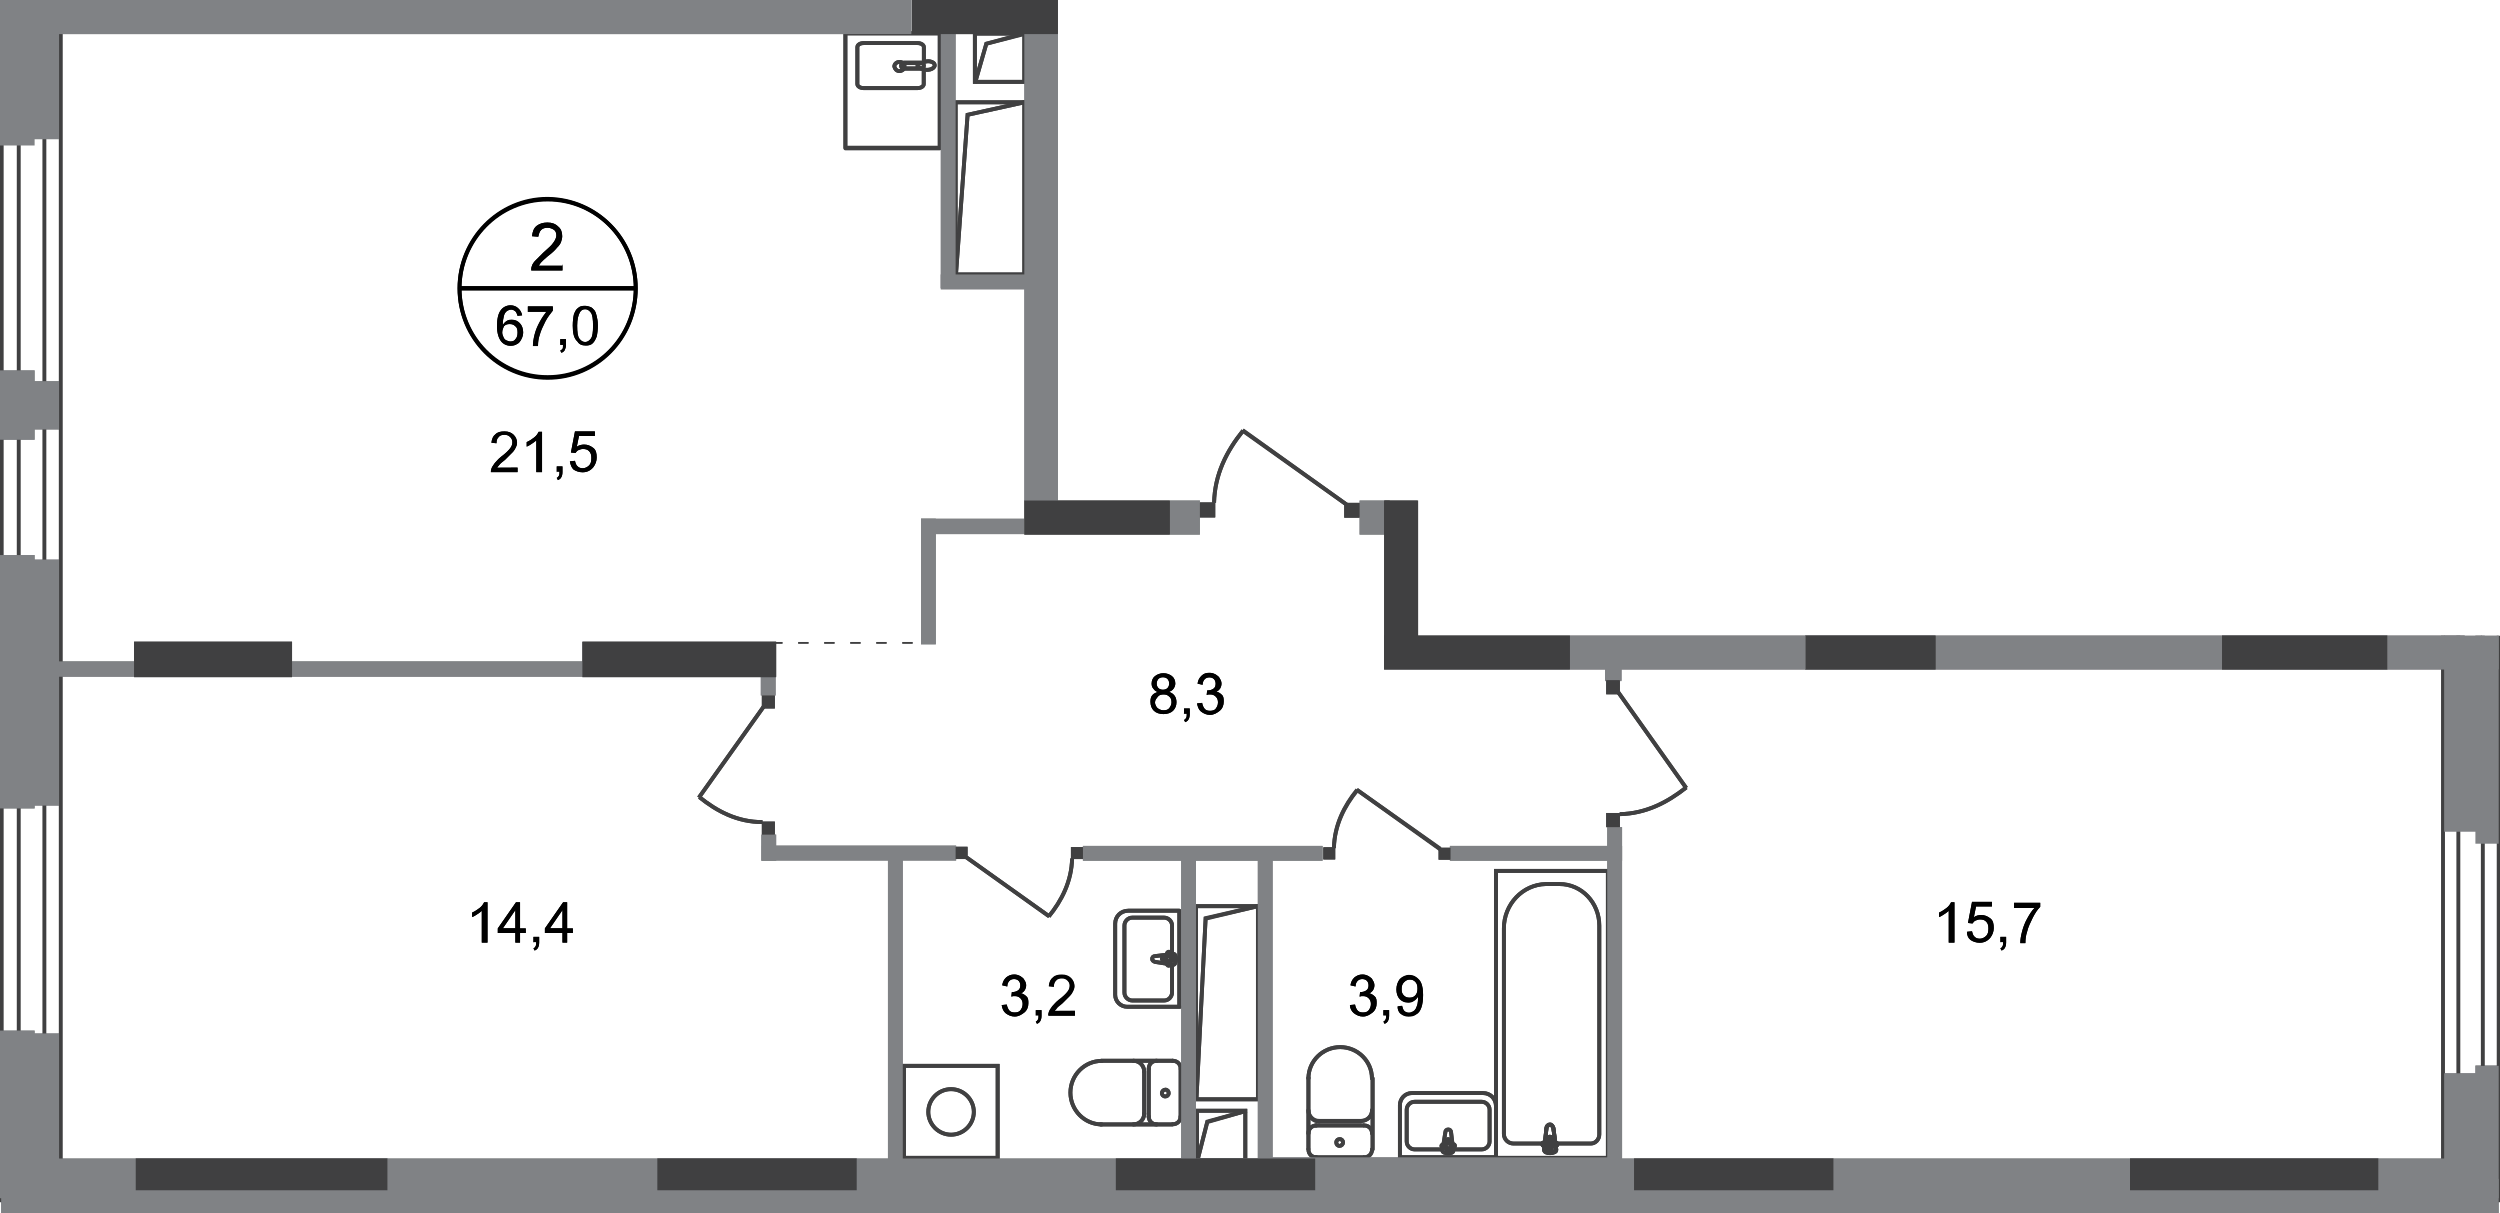<?xml version="1.0" encoding="utf-8"?>
<!-- Generator: Adobe Illustrator 27.8.1, SVG Export Plug-In . SVG Version: 6.00 Build 0)  -->
<svg version="1.1" id="Слой_1" xmlns="http://www.w3.org/2000/svg" xmlns:xlink="http://www.w3.org/1999/xlink" x="0px" y="0px"
	 viewBox="0 0 1921 932.1" style="enable-background:new 0 0 1921 932.1;" xml:space="preserve">
<style type="text/css">
	.st0{fill:none;stroke:#404041;stroke-width:3;stroke-miterlimit:22.926;}
	.st1{fill:none;stroke:#404041;stroke-width:3;stroke-linecap:square;stroke-miterlimit:10;}
	.st2{fill:none;stroke:#404041;stroke-width:3;stroke-linecap:round;stroke-linejoin:round;stroke-miterlimit:10;}
	.st3{fill:none;stroke:#404041;stroke-width:3;stroke-miterlimit:22.926;}
	.st4{fill:none;stroke:#404041;stroke-miterlimit:22.926;stroke-dasharray:8,12;}
	.st5{fill-rule:evenodd;clip-rule:evenodd;fill:#808285;}
	.st6{fill:#404041;}
	.st7{fill-rule:evenodd;clip-rule:evenodd;fill:#404041;}
	.st8{fill:none;stroke:#000000;stroke-width:3;stroke-miterlimit:10;}
</style>
<path class="st0" d="M805.9,704.2c10-12.2,17.5-27.1,17.9-44.5"/>
<line class="st0" x1="742.6" y1="658.8" x2="806.3" y2="704.2"/>
<path class="st0" d="M1042.9,606.8c-10,12.2-17.5,27.1-17.9,44.5"/>
<line class="st0" x1="1106.7" y1="652.2" x2="1042.5" y2="606.8"/>
<rect x="919.8" y="853.5" class="st1" width="37.1" height="38"/>
<polyline class="st1" points="956.5,853.9 927.7,861.8 920.3,891 "/>
<path class="st0" d="M955.2,330.9c-12.7,15.7-21.8,33.6-22.3,55.4"/>
<line class="st0" x1="1034.7" y1="387.7" x2="954.8" y2="330.5"/>
<path class="st0" d="M1295.7,605.1c-14.4,11.4-31,20.1-51.1,20.5"/>
<line class="st0" x1="1243.3" y1="531.7" x2="1295.7" y2="605.5"/>
<path class="st0" d="M537.4,612.5c13.5,10.9,29.2,19.2,48.5,19.2"/>
<line class="st0" x1="586.7" y1="543.1" x2="537" y2="612.9"/>
<rect x="749.1" y="25.8" class="st1" width="38" height="37.1"/>
<polyline class="st1" points="749.6,62.4 757.9,33.6 786.7,25.8 "/>
<path class="st0" d="M691.1,54.6c2.2,0,3.9-1.7,3.9-3.5c0-2.2-1.7-3.5-3.9-3.5s-3.9,1.7-3.9,3.5C687.6,52.8,688.9,54.6,691.1,54.6z"
	/>
<rect x="649.6" y="25.3" class="st2" width="72.5" height="88.2"/>
<path class="st3" d="M694.6,48h13.1c1.3,0,2.2,0.9,2.2,2.2s-0.9,2.2-2.2,2.2h-13.1c-1.3,0-2.2-0.9-2.2-2.2
	C692.4,49.3,693.7,48,694.6,48z"/>
<path class="st2" d="M709.9,47.1V36.2c0-1.7-2.2-3.1-4.8-3.1h-41.5c-2.6,0-4.8,1.3-4.8,3.1v28.4c0,1.7,2.2,3.1,4.8,3.1H705
	c2.6,0,4.8-1.3,4.8-3.1V53.3"/>
<path class="st3" d="M710.3,47.6c-1.7,0.9-3.1,0.9-3.9,1.3c-0.4,0-0.9,0.4-1.3,0.4c0,0,0,0,0,0.4v0.4v0.4v0.4v0.4c0,0,0,0,0,0.4
	c0.4,0,0.9,0.4,1.3,0.4c0.9,0.4,2.2,0.9,3.9,1.3c1.3,0.4,2.6,0.4,4.4,0c1.7-0.4,3.5-1.7,3.5-3.1c0-1.7-1.3-2.6-3.5-3.1
	C713.3,46.7,711.6,47.1,710.3,47.6z"/>
<path class="st2" d="M901.1,815.1c3.5,0,6.1,2.6,6.1,6.1"/>
<line class="st2" x1="901.1" y1="815.1" x2="846.1" y2="815.1"/>
<path class="st2" d="M846.5,864c-13.1,0-24-10.9-24-24.4s10.9-24.4,24-24.4"/>
<line class="st2" x1="845.6" y1="864" x2="900.6" y2="864"/>
<path class="st2" d="M907.2,857.8c0,3.5-2.6,6.1-6.1,6.1"/>
<line class="st2" x1="907.2" y1="858.3" x2="907.2" y2="821.6"/>
<path class="st2" d="M898,839.9c0,1.7-1.3,2.6-2.6,2.6c-1.7,0-2.6-1.3-2.6-2.6s1.3-2.6,2.6-2.6C897.1,837.3,898,838.6,898,839.9z"/>
<path class="st2" d="M888.8,864c-3.5,0-6.1-2.6-6.1-6.1"/>
<line class="st2" x1="882.7" y1="858.3" x2="882.7" y2="821.6"/>
<path class="st2" d="M882.7,821.2c0-3.5,2.6-6.1,6.1-6.1"/>
<path class="st2" d="M870.9,815.1c4.8,0,8.3,3.9,8.3,8.3"/>
<line class="st2" x1="879.2" y1="823.8" x2="879.2" y2="856.1"/>
<path class="st2" d="M879.2,855.7c0,4.8-3.9,8.3-8.3,8.3"/>
<path class="st2" d="M887.5,739.1l14,2.2c2.6,0.4,3.1-8.7,0-8.3l-14,1.7c-1.3,0-2.2,0.9-2.2,2.2
	C885.3,737.8,886.2,738.7,887.5,739.1z"/>
<path class="st2" d="M898,741.7L898,741.7c0.4,0,1.3-0.4,1.3-1.3v-2.6h2.6c0.4,0,1.3-0.4,1.3-1.3c0-0.4-0.4-1.3-1.3-1.3h-2.6v-2.6
	c0-0.9-0.4-1.3-1.3-1.3c-0.4,0-1.3,0.4-1.3,1.3v2.6h-2.6c-0.4,0-1.3,0.4-1.3,1.3c0,0.4,0.4,1.3,1.3,1.3h2.6v2.6
	C896.7,741.3,897.6,741.7,898,741.7z"/>
<path class="st2" d="M906.7,773.6h-40.6c-4.8,0-9.2-3.9-9.2-9.2v-54.6c0-5.7,4.4-10,10-10h39.3v73.8H906.7z"/>
<path class="st2" d="M900.6,741.7v21c0,3.1-2.6,6.1-6.1,6.1h-24.4c-3.1,0-6.1-2.6-6.1-6.1v-51.5c0-3.1,2.6-6.1,6.1-6.1h24.4
	c3.1,0,6.1,2.6,6.1,6.1v21.4"/>
<rect x="694.6" y="819" class="st3" width="72" height="70.7"/>
<path class="st3" d="M713.3,854.4c0,9.6,7.9,17.5,17.5,17.5s17.5-7.9,17.5-17.5s-7.9-17.5-17.5-17.5S713.3,844.7,713.3,854.4z"/>
<rect x="1149.5" y="669.2" class="st0" width="86" height="220.5"/>
<path class="st0" d="M1155.6,713.3v158c0,4.4,3.5,7.4,7.4,7.4h59.4c3.5,0,6.5-3.1,6.5-7V711.2c0-17.5-13.5-31.9-30.6-31.9h-10.5
	C1170,679.7,1155.6,694.6,1155.6,713.3z"/>
<path class="st0" d="M1193.6,866.6l2.2,16.6c0.4,3.1-9.6,3.5-9.2,0l1.7-16.6c0-1.3,1.3-2.6,2.6-2.6
	C1192.3,864,1193.1,865.3,1193.6,866.6z"/>
<path class="st2" d="M1193.6,866.6l2.2,16.6c0.4,3.1-9.6,3.5-9.2,0l1.7-16.6c0-1.3,1.3-2.6,2.6-2.6
	C1192.3,864,1193.1,865.3,1193.6,866.6z"/>
<path class="st2" d="M1196.6,879.2L1196.6,879.2c0,0.9-0.4,1.3-1.3,1.3h-3.1v3.1c0,0.9-0.4,1.3-1.3,1.3s-1.3-0.4-1.3-1.3v-3.1h-3.1
	c-0.9,0-1.3-0.4-1.3-1.3c0-0.9,0.4-1.3,1.3-1.3h3.1v-3.1c0-0.9,0.4-1.3,1.3-1.3s1.3,0.4,1.3,1.3v3.1h3.1
	C1196.2,877.9,1196.6,878.8,1196.6,879.2z"/>
<path class="st2" d="M1196.6,879.2L1196.6,879.2c0,0.9-0.4,1.3-1.3,1.3h-3.1v3.1c0,0.9-0.4,1.3-1.3,1.3s-1.3-0.4-1.3-1.3v-3.1h-3.1
	c-0.9,0-1.3-0.4-1.3-1.3c0-0.9,0.4-1.3,1.3-1.3h3.1v-3.1c0-0.9,0.4-1.3,1.3-1.3s1.3,0.4,1.3,1.3v3.1h3.1
	C1196.2,877.9,1196.6,878.8,1196.6,879.2z"/>
<path class="st2" d="M1054.3,883.2c0,3.5-2.6,6.1-6.1,6.1"/>
<line class="st2" x1="1054.7" y1="883.2" x2="1054.7" y2="828.6"/>
<path class="st2" d="M1005.4,828.6c0-13.1,10.9-24,24.4-24s24.4,10.9,24.4,24"/>
<line class="st2" x1="1005.4" y1="828.2" x2="1005.4" y2="882.7"/>
<path class="st2" d="M1011.5,889.3c-3.5,0-6.1-2.6-6.1-6.1"/>
<line class="st2" x1="1011.1" y1="889.3" x2="1047.7" y2="889.3"/>
<path class="st2" d="M1029.4,880.5c-1.7,0-2.6-1.3-2.6-2.6c0-1.7,1.3-2.6,2.6-2.6c1.7,0,2.6,1.3,2.6,2.6S1030.7,880.5,1029.4,880.5z
	"/>
<path class="st2" d="M1005.4,870.9c0-3.5,2.6-6.1,6.1-6.1"/>
<line class="st2" x1="1011.1" y1="864.8" x2="1047.7" y2="864.8"/>
<path class="st2" d="M1048.2,864.8c3.5,0,6.1,2.6,6.1,6.1"/>
<path class="st2" d="M1054.3,853c0,4.8-3.9,8.3-8.3,8.3"/>
<line class="st2" x1="1045.6" y1="861.3" x2="1013.3" y2="861.3"/>
<path class="st2" d="M1013.7,861.3c-4.8,0-8.3-3.9-8.3-8.3"/>
<path class="st2" d="M1110.6,870.1l-2.2,14c-0.4,2.6,8.7,3.1,8.3,0l-1.7-14c0-1.3-0.9-2.2-2.2-2.2
	C1111.5,867.9,1110.6,868.8,1110.6,870.1z"/>
<path class="st2" d="M1107.6,880.5L1107.6,880.5c0,0.4,0.4,1.3,1.3,1.3h2.6v2.6c0,0.4,0.4,1.3,1.3,1.3c0.4,0,1.3-0.4,1.3-1.3v-2.6
	h2.6c0.4,0,1.3-0.4,1.3-1.3c0-0.4-0.4-1.3-1.3-1.3h-2.6v-2.6c0-0.4-0.4-1.3-1.3-1.3c-0.4,0-1.3,0.4-1.3,1.3v2.6h-2.6
	C1108,879.7,1107.6,880.1,1107.6,880.5z"/>
<path class="st2" d="M1075.7,889.7v-40.6c0-4.8,3.9-9.2,9.2-9.2h54.6c5.7,0,10,4.4,10,10v39.3h-73.8L1075.7,889.7L1075.7,889.7z"/>
<path class="st2" d="M1108,883.2h-21c-3.1,0-6.1-2.6-6.1-6.1v-24.4c0-3.1,2.6-6.1,6.1-6.1h51.5c3.1,0,6.1,2.6,6.1,6.1v24.4
	c0,3.1-2.6,6.1-6.1,6.1h-21.4"/>
<rect x="919" y="696.3" class="st1" width="47.6" height="148.4"/>
<polyline class="st1" points="966.5,696.3 926.4,705.5 919.4,843.4 "/>
<rect x="734.3" y="78.6" class="st1" width="52.8" height="132.3"/>
<polyline class="st1" points="734.7,209.1 743.5,88.2 787.1,78.6 "/>
<line class="st4" x1="593.3" y1="493.8" x2="705.5" y2="493.8"/>
<rect x="1044.7" y="384.6" class="st5" width="23.1" height="26.2"/>
<rect x="27.1" class="st5" width="673.2" height="26.2"/>
<rect x="787.1" y="25.3" class="st5" width="25.8" height="359.7"/>
<rect x="898.9" y="384.6" class="st5" width="23.1" height="26.2"/>
<rect x="682.3" y="650.5" class="st5" width="11.4" height="254.5"/>
<rect x="966.5" y="654.4" class="st5" width="11.4" height="251.5"/>
<rect x="968.3" y="889.3" class="st5" width="273.3" height="11.4"/>
<rect x="1114.1" y="650" class="st5" width="132.3" height="11.4"/>
<rect x="832.1" y="650" class="st5" width="184.2" height="11.4"/>
<rect x="585.4" y="649.6" class="st5" width="149.3" height="11.4"/>
<rect x="907.6" y="660.1" class="st5" width="11.4" height="244.9"/>
<rect x="1235" y="635.6" class="st5" width="11.4" height="269.8"/>
<rect x="584.6" y="508.2" class="st5" width="11.4" height="26.2"/>
<rect x="722.9" y="24" class="st5" width="11.4" height="197.3"/>
<rect x="722.9" y="210.9" class="st5" width="82.1" height="11.4"/>
<rect x="585" y="641.3" class="st5" width="11.4" height="20.1"/>
<rect x="707.7" y="398.6" class="st5" width="11.4" height="96.5"/>
<rect x="1233.3" y="496.8" class="st5" width="12.7" height="26.2"/>
<rect x="17.9" y="430" class="st5" width="27.5" height="189"/>
<rect y="426.5" class="st5" width="26.6" height="194.7"/>
<rect x="17.9" y="794.1" class="st5" width="27.5" height="124.9"/>
<rect y="791.9" class="st5" width="26.6" height="128.8"/>
<rect x="17.9" y="292.9" class="st5" width="27.5" height="37.1"/>
<rect y="284.6" class="st5" width="26.6" height="53.3"/>
<rect x="707.7" y="398.6" class="st5" width="79.5" height="11.8"/>
<rect x="27.9" y="890.2" class="st5" width="1877.7" height="26.2"/>
<rect x="18.3" y="508.2" class="st5" width="575.8" height="11.8"/>
<rect x="1206.2" y="488.5" class="st5" width="687.6" height="25.8"/>
<rect x="0.9" y="905.9" class="st5" width="1919.1" height="26.2"/>
<rect x="1902.1" y="818.6" class="st5" width="17.9" height="101.7"/>
<rect x="1878.1" y="824.7" class="st5" width="29.2" height="96"/>
<rect x="822.9" y="650.9" class="st6" width="9.2" height="9.2"/>
<rect x="734.3" y="650.5" class="st6" width="9.2" height="9.2"/>
<rect x="1016.8" y="650.9" class="st6" width="9.2" height="9.2"/>
<rect x="1105.4" y="651.4" class="st6" width="9.2" height="9.2"/>
<rect x="922" y="385.9" class="st6" width="11.8" height="11.4"/>
<rect x="1032.9" y="386.4" class="st6" width="11.8" height="11.4"/>
<rect x="1234.2" y="624.7" class="st6" width="10.5" height="10.9"/>
<rect x="1234.2" y="522.6" class="st6" width="10.5" height="10.9"/>
<rect x="585.4" y="631.3" class="st6" width="10" height="10"/>
<rect x="585.4" y="534.4" class="st6" width="10" height="10"/>
<rect x="787.1" y="384.6" class="st7" width="111.8" height="26.2"/>
<rect x="700.7" class="st7" width="112.2" height="26.2"/>
<rect x="1255.6" y="890.2" class="st7" width="153.2" height="24.4"/>
<rect x="857.4" y="890.2" class="st7" width="153.2" height="24.4"/>
<rect x="505.1" y="890.2" class="st7" width="153.2" height="24.4"/>
<rect x="104.3" y="890.2" class="st7" width="193.4" height="24.4"/>
<rect x="1387" y="488.5" class="st7" width="100" height="25.8"/>
<rect x="1063.5" y="488.5" class="st7" width="142.8" height="25.8"/>
<rect x="447.5" y="492.9" class="st7" width="148.9" height="27.1"/>
<rect x="1707.4" y="488.5" class="st7" width="127" height="25.8"/>
<rect x="103" y="492.9" class="st7" width="121.4" height="27.1"/>
<rect x="1636.7" y="890.2" class="st7" width="190.8" height="24.4"/>
<g>
	<path d="M401.2,242.3l-3.5,0.4c-0.4-1.3-0.9-2.6-1.3-3.1c-0.9-0.9-2.2-1.7-3.5-1.7s-2.2,0.4-3.1,0.9c-1.3,0.9-2.2,2.2-2.6,3.9
		s-0.9,3.9-0.9,7c0.9-1.3,1.7-2.2,3.1-3.1s2.6-0.9,3.9-0.9c2.6,0,4.4,0.9,6.1,2.6s2.6,4.4,2.6,7c0,1.7-0.4,3.5-1.3,5.2
		s-1.7,3.1-3.5,3.9c-1.3,0.9-3.1,1.3-4.8,1.3c-3.1,0-5.7-1.3-7.4-3.5c-1.7-2.2-3.1-6.1-3.1-11.4c0-5.7,0.9-10,3.1-12.7
		c1.7-2.2,4.4-3.5,7.4-3.5c2.2,0,4.4,0.9,5.7,2.2C399.9,238.4,400.8,240.1,401.2,242.3z M385.9,255.4c0,1.3,0.4,2.6,0.9,3.5
		c0.4,1.3,1.3,2.2,2.2,2.6c0.9,0.4,2.2,0.9,3.1,0.9c1.7,0,3.1-0.4,3.9-1.7c1.3-1.3,1.7-3.1,1.7-5.2c0-2.2-0.4-3.9-1.7-4.8
		c-1.3-1.3-2.6-1.7-4.4-1.7s-3.1,0.4-4.4,1.7C386.8,251.9,385.9,253.2,385.9,255.4z"/>
	<path d="M405.6,238.8v-3.5h19.2v3.1c-1.7,2.2-3.9,4.8-5.7,8.3s-3.5,7-4.4,10.5c-0.9,2.6-1.3,5.2-1.3,8.3h-3.9
		c0-2.2,0.4-5.2,1.3-8.7s2.2-6.5,3.9-9.6c1.7-3.1,3.5-5.7,5.2-7.9h-14.4L405.6,238.8L405.6,238.8z"/>
	<path d="M430.5,265v-4.4h4.4v4.4c0,1.7-0.4,2.6-0.9,3.9c-0.4,0.9-1.3,1.7-2.6,2.2l-0.9-1.7c0.9-0.4,1.3-0.9,1.7-1.3
		c0.4-0.4,0.4-1.7,0.4-3.1H430.5z"/>
	<path d="M440.1,250.2c0-3.5,0.4-6.5,0.9-8.7c0.9-2.2,1.7-3.9,3.1-4.8c1.3-1.3,3.1-1.7,5.2-1.7c1.7,0,3.1,0.4,4.4,0.9
		c1.3,0.4,2.2,1.7,3.1,2.6c0.9,1.3,1.3,2.6,1.7,4.4c0.4,1.7,0.9,3.9,0.9,7c0,3.5-0.4,6.5-0.9,8.7c-0.9,2.2-1.7,3.9-3.1,5.2
		c-1.3,1.3-3.1,1.7-5.2,1.7c-3.1,0-5.2-0.9-6.5-3.1C440.9,259.8,440.1,255.8,440.1,250.2z M443.5,250.2c0,4.8,0.4,8.3,1.7,10
		c1.3,1.7,2.6,2.6,4.4,2.6s3.1-0.9,4.4-2.6s1.7-4.8,1.7-10c0-4.8-0.4-8.3-1.7-10c-1.3-1.7-2.6-2.6-4.4-2.6s-3.1,0.9-3.9,2.2
		C444.4,241.9,443.5,245.3,443.5,250.2z"/>
</g>
<g>
	<path d="M432.2,203.4v4.4h-24c0-0.9,0-2.2,0.4-3.1c0.4-1.7,1.7-3.5,3.1-4.8c1.3-1.3,3.5-3.5,5.7-5.7c3.9-3.5,6.5-5.7,7.9-7.9
		c1.3-1.7,2.2-3.9,2.2-5.2c0-1.7-0.4-3.5-1.7-4.4c-1.3-0.9-3.1-1.7-4.8-1.7c-2.2,0-3.9,0.4-5.2,1.7c-1.3,1.3-1.7,3.1-2.2,5.2
		l-4.8-0.4c0.4-3.5,1.3-6.1,3.5-7.9c2.2-1.7,4.8-2.6,8.3-2.6s6.1,0.9,8.3,3.1c2.2,1.7,3.1,4.4,3.1,7.4c0,1.3-0.4,3.1-0.9,4.4
		c-0.4,1.3-1.7,3.1-3.1,4.4c-1.3,1.7-3.5,3.9-7,6.5c-2.6,2.2-4.4,3.9-5.2,4.8c-0.9,0.9-1.3,1.7-1.7,2.6h18.3v-0.8H432.2z"/>
</g>
<g>
	<path d="M397.7,359.3v3.5h-20.5c0-0.9,0-1.7,0.4-2.6c0.4-1.3,1.3-2.6,2.6-4.4c1.3-1.3,2.6-3.1,4.8-4.8c3.5-2.6,5.7-4.8,7-6.5
		s1.7-3.1,1.7-4.8c0-1.3-0.4-2.6-1.7-3.9c-1.3-1.3-2.6-1.7-4.4-1.7s-3.5,0.4-4.4,1.7c-1.3,1.3-1.7,2.6-1.7,4.8l-3.9-0.4
		c0.4-3.1,1.3-5.2,3.1-6.5c1.7-1.7,3.9-2.2,7-2.2s5.2,0.9,7,2.6c1.7,1.7,2.6,3.9,2.6,6.1c0,1.3-0.4,2.6-0.9,3.5
		c-0.4,0.9-1.3,2.6-2.6,3.9s-3.1,3.1-5.7,5.7c-2.2,1.7-3.9,3.1-4.4,3.9s-1.3,1.3-1.7,2.2L397.7,359.3L397.7,359.3z"/>
	<path d="M416,362.8h-3.9v-24.4c-0.9,0.9-2.2,1.7-3.5,2.6s-2.6,1.7-3.9,2.2v-3.5c2.2-0.9,3.9-2.2,5.7-3.5c1.7-1.3,2.6-2.6,3.5-4.4
		h2.6v31L416,362.8L416,362.8z"/>
	<path d="M427.8,362.8v-4.4h4.4v4.4c0,1.7-0.4,3.1-0.9,3.9c-0.4,0.9-1.3,1.7-2.6,2.2l-0.9-1.7c0.9-0.4,1.3-0.9,1.7-1.7
		c0.4-0.9,0.4-1.7,0.4-3.1h-2.2v0.4H427.8z"/>
	<path d="M437.9,354.5l3.9-0.4c0.4,1.7,0.9,3.5,2.2,4.4c0.9,0.9,2.2,1.3,3.9,1.3s3.5-0.9,4.8-2.2c1.3-1.3,1.7-3.1,1.7-5.7
		c0-2.2-0.4-3.9-1.7-5.2c-1.3-1.3-2.6-1.7-4.8-1.7c-1.3,0-2.2,0.4-3.5,0.9c-0.9,0.4-1.7,1.3-2.2,2.2l-3.5-0.4l3.1-16.2h15.3v3.5
		h-12.2l-1.7,8.3c1.7-1.3,3.9-1.7,5.7-1.7c2.6,0,4.8,0.9,7,2.6s2.6,4.4,2.6,7.4c0,2.6-0.9,5.2-2.6,7.4c-2.2,2.6-4.8,3.9-8.3,3.9
		c-2.6,0-5.2-0.9-7-2.2C439.2,359.3,438.3,357.1,437.9,354.5z"/>
</g>
<g>
	<path d="M769.7,772.3l3.9-0.4c0.4,2.2,1.3,3.9,2.2,4.8c0.9,0.9,2.2,1.3,3.9,1.3s3.5-0.4,4.4-1.7s1.7-2.6,1.7-4.8
		c0-1.7-0.4-3.1-1.7-4.4c-1.3-1.3-2.6-1.7-4.4-1.7c-0.9,0-1.7,0-2.6,0.4l0.4-3.5c0.4,0,0.4,0,0.4,0c1.7,0,3.1-0.4,4.4-1.3
		c1.3-0.9,1.7-2.2,1.7-3.9c0-1.3-0.4-2.6-1.3-3.5c-0.9-0.9-2.2-1.3-3.5-1.3s-2.6,0.4-3.5,1.3c-0.9,0.9-1.7,2.2-1.7,4.4l-3.9-0.9
		c0.4-2.6,1.3-4.4,3.1-6.1c1.7-1.3,3.5-2.2,6.1-2.2c1.7,0,3.1,0.4,4.8,1.3c1.3,0.9,2.6,1.7,3.1,3.1c0.9,1.3,1.3,2.6,1.3,3.9
		c0,1.3-0.4,2.6-0.9,3.5c-0.9,1.3-1.7,2.2-3.1,2.6c1.7,0.4,3.1,1.3,4.4,2.6s1.3,3.1,1.3,5.2c0,2.6-0.9,5.2-3.1,7
		c-2.2,1.7-4.4,3.1-7.4,3.1c-2.6,0-4.8-0.9-7-2.6C771,777.1,770.1,774.9,769.7,772.3z"/>
	<path d="M795.9,780.6v-4.4h4.4v4.4c0,1.7-0.4,3.1-0.9,3.9c-0.4,0.9-1.3,1.7-2.6,2.2l-0.9-1.7c0.9-0.4,1.3-0.9,1.7-1.7
		c0.4-0.9,0.4-1.7,0.4-3.1h-2.2L795.9,780.6L795.9,780.6z"/>
	<path d="M826,776.6v3.5h-20.5c0-0.9,0-1.7,0.4-2.6c0.4-1.3,1.3-2.6,2.6-4.4c1.3-1.3,2.6-3.1,4.8-4.8c3.5-2.6,5.7-4.8,7-6.5
		s1.7-3.1,1.7-4.8c0-1.3-0.4-2.6-1.7-3.9c-1.3-1.3-2.6-1.7-4.4-1.7c-1.7,0-3.5,0.4-4.4,1.7c-1.3,1.3-1.7,2.6-1.7,4.8l-3.9-0.4
		c0.4-3.1,1.3-5.2,3.1-6.5c1.7-1.7,3.9-2.2,7-2.2s5.2,0.9,7,2.6c1.7,1.7,2.6,3.9,2.6,6.1c0,1.3-0.4,2.6-0.9,3.5
		c-0.4,0.9-1.3,2.6-2.6,3.9c-1.3,1.3-3.1,3.1-5.7,5.7c-2.2,1.7-3.9,3.1-4.4,3.9c-0.4,0.9-1.3,1.3-1.7,2.2L826,776.6L826,776.6z"/>
</g>
<g>
	<path d="M374.1,724.3h-3.9v-24.4c-0.9,0.9-2.2,1.7-3.5,2.6s-2.6,1.7-3.9,2.2v-3.5c2.2-0.9,3.9-2.2,5.7-3.5c1.7-1.3,2.6-2.6,3.5-4.4
		h2.6v31L374.1,724.3L374.1,724.3z"/>
	<path d="M396,724.3v-7.4h-13.5v-3.5l14-20.1h3.1v20.1h4.4v3.5h-4.4v7.4H396z M396,713.3v-14l-9.6,14H396z"/>
	<path d="M409.9,724.3v-4.4h4.4v4.4c0,1.7-0.4,3.1-0.9,3.9c-0.4,0.9-1.3,1.7-2.6,2.2l-0.9-1.7c0.9-0.4,1.3-0.9,1.7-1.7
		c0.4-0.9,0.4-1.7,0.4-3.1h-2.2v0.4H409.9z"/>
	<path d="M432.2,724.3v-7.4h-13.5v-3.5l14-20.1h3.1v20.1h4.4v3.5h-4.4v7.4H432.2z M432.2,713.3v-14l-9.6,14H432.2z"/>
</g>
<g>
	<path d="M1037.3,772.3l3.9-0.4c0.4,2.2,1.3,3.9,2.2,4.8c0.9,0.9,2.2,1.3,3.9,1.3s3.5-0.4,4.4-1.7s1.7-2.6,1.7-4.8
		c0-1.7-0.4-3.1-1.7-4.4c-1.3-1.3-2.6-1.7-4.4-1.7c-0.9,0-1.7,0-2.6,0.4l0.4-3.5c0.4,0,0.4,0,0.4,0c1.7,0,3.1-0.4,4.4-1.3
		c1.3-0.9,1.7-2.2,1.7-3.9c0-1.3-0.4-2.6-1.3-3.5s-2.2-1.3-3.5-1.3s-2.6,0.4-3.5,1.3c-0.9,0.9-1.7,2.2-1.7,4.4l-3.9-0.9
		c0.4-2.6,1.3-4.4,3.1-6.1c1.7-1.3,3.5-2.2,6.1-2.2c1.7,0,3.1,0.4,4.8,1.3c1.3,0.9,2.6,1.7,3.1,3.1c0.9,1.3,1.3,2.6,1.3,3.9
		c0,1.3-0.4,2.6-0.9,3.5c-0.9,1.3-1.7,2.2-3.1,2.6c1.7,0.4,3.1,1.3,4.4,2.6s1.3,3.1,1.3,5.2c0,2.6-0.9,5.2-3.1,7
		c-2.2,1.7-4.4,3.1-7.4,3.1c-2.6,0-4.8-0.9-7-2.6C1038.6,777.1,1037.3,774.9,1037.3,772.3z"/>
	<path d="M1063,780.6v-4.4h4.4v4.4c0,1.7-0.4,3.1-0.9,3.9c-0.4,0.9-1.3,1.7-2.6,2.2l-0.9-1.7c0.9-0.4,1.3-0.9,1.7-1.7
		c0.4-0.9,0.4-1.7,0.4-3.1h-2.2L1063,780.6L1063,780.6z"/>
	<path d="M1073.9,773.2l3.5-0.4c0.4,1.7,0.9,3.1,1.7,3.9c0.9,0.9,2.2,1.3,3.5,1.3s2.2-0.4,3.1-0.9c0.9-0.4,1.7-1.3,2.2-2.2
		s0.9-2.2,1.3-3.5c0.4-1.7,0.4-3.1,0.4-4.8c0,0,0-0.4,0-0.9c-0.9,1.3-1.7,2.2-3.1,3.1c-1.3,0.9-2.6,1.3-4.4,1.3
		c-2.6,0-4.8-0.9-6.5-2.6c-1.7-1.7-2.6-4.4-2.6-7.4s0.9-5.7,2.6-7.9c1.7-1.7,4.4-3.1,7-3.1c2.2,0,3.9,0.4,5.7,1.7
		c1.7,1.3,3.1,2.6,3.9,4.8s1.3,4.8,1.3,8.7s-0.4,7-1.3,9.6s-2.2,4.4-3.9,5.2c-1.7,1.3-3.5,1.7-6.1,1.7s-4.4-0.9-6.1-2.2
		C1074.8,777.5,1073.9,775.8,1073.9,773.2z M1089.2,759.6c0-2.2-0.4-3.9-1.7-5.2c-1.3-1.3-2.6-1.7-4.4-1.7s-3.1,0.9-4.4,2.2
		s-1.7,3.1-1.7,5.2s0.4,3.5,1.7,4.8c1.3,1.3,2.6,1.7,4.4,1.7s3.1-0.4,4.4-1.7C1088.8,763.5,1089.2,761.8,1089.2,759.6z"/>
</g>
<g>
	<path d="M889.7,531.7c-1.7-0.4-2.6-1.3-3.5-2.6c-0.9-0.9-1.3-2.2-1.3-3.9c0-2.2,0.9-4.4,2.6-5.7c1.7-1.3,3.9-2.2,6.5-2.2
		s4.8,0.9,6.5,2.2s2.6,3.5,2.6,5.7c0,1.3-0.4,2.6-1.3,3.9c-0.9,1.3-1.7,1.7-3.5,2.6c1.7,0.4,3.5,1.7,4.4,3.1
		c0.9,1.3,1.3,3.1,1.3,4.8c0,2.6-0.9,4.8-2.6,6.5c-1.7,1.7-4.4,2.6-7.4,2.6s-5.7-0.9-7.4-2.6s-2.6-3.9-2.6-7c0-2.2,0.4-3.9,1.7-5.2
		C886.2,533,888,532.2,889.7,531.7z M887.5,539.6c0,1.3,0.4,2.2,0.9,3.1c0.4,0.9,1.3,1.7,2.2,2.2s2.2,0.9,3.5,0.9
		c1.7,0,3.5-0.4,4.4-1.7s1.7-2.6,1.7-4.4s-0.4-3.5-1.7-4.4c-1.3-1.3-2.6-1.7-4.4-1.7c-1.7,0-3.5,0.4-4.4,1.7
		C888.8,536.5,887.5,537.8,887.5,539.6z M888.8,525.2c0,1.3,0.4,2.6,1.3,3.5c0.9,0.9,2.2,1.3,3.5,1.3s2.6-0.4,3.5-1.3
		c0.9-0.9,1.3-2.2,1.3-3.5s-0.4-2.6-1.3-3.5c-0.9-0.9-2.2-1.3-3.5-1.3s-2.6,0.4-3.5,1.3C889.3,522.6,888.8,523.9,888.8,525.2z"/>
	<path d="M909.8,548.8v-4.4h4.4v4.4c0,1.7-0.4,3.1-0.9,3.9c-0.4,0.9-1.3,1.7-2.6,2.2l-0.9-1.7c0.9-0.4,1.3-0.9,1.7-1.7
		c0.4-0.9,0.4-1.7,0.4-3.1h-2.2L909.8,548.8L909.8,548.8z"/>
	<path d="M919.8,540.5l3.9-0.4c0.4,2.2,1.3,3.9,2.2,4.8c0.9,0.9,2.2,1.3,3.9,1.3s3.5-0.4,4.4-1.7s1.7-2.6,1.7-4.8
		c0-1.7-0.4-3.1-1.7-4.4c-1.3-1.3-2.6-1.7-4.4-1.7c-0.9,0-1.7,0-2.6,0.4l0.4-3.5c0.4,0,0.4,0,0.4,0c1.7,0,3.1-0.4,4.4-1.3
		c1.3-0.9,1.7-2.2,1.7-3.9c0-1.3-0.4-2.6-1.3-3.5c-0.9-0.9-2.2-1.3-3.5-1.3s-2.6,0.4-3.5,1.3c-0.9,0.9-1.7,2.2-1.7,4.4l-3.9-0.9
		c0.4-2.6,1.3-4.4,3.1-6.1c1.7-1.7,3.5-2.2,6.1-2.2c1.7,0,3.1,0.4,4.8,1.3c1.3,0.9,2.6,1.7,3.1,3.1c0.9,1.3,1.3,2.6,1.3,3.9
		c0,1.3-0.4,2.6-0.9,3.5c-0.9,1.3-1.7,2.2-3.1,2.6c1.7,0.4,3.1,1.3,4.4,2.6c1.3,1.3,1.3,3.1,1.3,5.2c0,2.6-0.9,5.2-3.1,7
		c-2.2,1.7-4.4,3.1-7.4,3.1c-2.6,0-4.8-0.9-7-2.6C921.1,545.3,920.3,543.1,919.8,540.5z"/>
</g>
<g>
	<path d="M1501.3,724.3h-3.9v-24.4c-0.9,0.9-2.2,1.7-3.5,2.6s-2.6,1.7-3.9,2.2v-3.5c2.2-0.9,3.9-2.2,5.7-3.5
		c1.7-1.3,2.6-2.6,3.5-4.4h2.6v31L1501.3,724.3L1501.3,724.3z"/>
	<path d="M1511.4,716l3.9-0.4c0.4,1.7,0.9,3.5,2.2,4.4c0.9,0.9,2.2,1.3,3.9,1.3s3.5-0.9,4.8-2.2s1.7-3.1,1.7-5.7
		c0-2.2-0.4-3.9-1.7-5.2c-1.3-1.3-2.6-1.7-4.8-1.7c-1.3,0-2.2,0.4-3.5,0.9c-0.9,0.4-1.7,1.3-2.2,2.2l-3.5-0.4l3.1-16.2h15.3v3.5
		h-12.2l-1.7,8.3c1.7-1.3,3.9-1.7,5.7-1.7c2.6,0,4.8,0.9,7,2.6c2.2,1.7,2.6,4.4,2.6,7.4c0,2.6-0.9,5.2-2.6,7.4
		c-2.2,2.6-4.8,3.9-8.3,3.9c-2.6,0-5.2-0.9-7-2.2C1512.3,720.8,1511.4,718.6,1511.4,716z"/>
	<path d="M1537.1,724.3v-4.4h4.4v4.4c0,1.7-0.4,3.1-0.9,3.9c-0.4,0.9-1.3,1.7-2.6,2.2l-0.9-1.7c0.9-0.4,1.3-0.9,1.7-1.7
		c0.4-0.9,0.4-1.7,0.4-3.1h-2.2L1537.1,724.3L1537.1,724.3z"/>
	<path d="M1547.6,697.2v-3.5h20.1v3.1c-2.2,2.2-3.9,4.8-5.7,8.3c-1.7,3.5-3.5,7-4.4,10.9c-0.9,2.6-1.3,5.7-1.3,8.7h-3.9
		c0-2.6,0.4-5.2,1.3-8.7s2.2-7,3.9-10c1.7-3.1,3.5-6.1,5.7-8.3h-15.7V697.2z"/>
</g>
<path class="st8" d="M488.5,221.3c0,38-30.1,68.5-67.7,68.5s-67.7-30.6-67.7-68.5c0-37.5,30.1-68.5,67.7-68.5
	C458.4,153.2,488.5,183.8,488.5,221.3z"/>
<line class="st8" x1="352.3" y1="221.3" x2="488.9" y2="221.3"/>
<rect x="1206.2" y="488.5" class="st5" width="687.6" height="25.8"/>
<rect x="1387.4" y="488.5" class="st7" width="100" height="25.8"/>
<rect x="1063.5" y="488.5" class="st7" width="142.8" height="25.8"/>
<rect x="1707.4" y="488.5" class="st7" width="127" height="25.8"/>
<g id="kvartira_67_x2C_0">
	<g>
		<path class="st3" d="M1.3,0v923.8 M14.4,923.8V0"/>
		<path class="st3" d="M34.1,0v923.8 M46.7,923.8V0"/>
	</g>
	<g>
		<path class="st3" d="M1920,923.8V488.5 M1907.8,488.5v435.3"/>
		<path class="st3" d="M1889,923.8V488.5 M1877.2,488.5v435.3"/>
	</g>
	<path class="st0" d="M805.9,704.2c10-12.2,17.5-27.1,17.9-44.5"/>
	<line class="st0" x1="742.6" y1="658.8" x2="806.3" y2="704.2"/>
	<path class="st0" d="M1042.9,607.3c-10,12.2-17.5,27.1-17.9,44.5"/>
	<line class="st0" x1="1106.7" y1="652.7" x2="1042.5" y2="606.8"/>
	<rect x="919.8" y="853.5" class="st1" width="37.1" height="38"/>
	<polyline class="st1" points="956.5,853.9 927.7,862.2 920.3,891 	"/>
	<path class="st0" d="M955.2,330.9c-12.7,15.7-21.8,33.6-22.3,55.4"/>
	<line class="st0" x1="1034.7" y1="387.7" x2="954.8" y2="330.9"/>
	<path class="st0" d="M1295.7,605.1c-14.4,11.4-31,20.1-51.1,20.5"/>
	<line class="st0" x1="1243.3" y1="531.7" x2="1295.7" y2="605.5"/>
	<path class="st0" d="M537.4,612.5c13.5,10.9,29.2,19.2,48.5,19.2"/>
	<line class="st0" x1="586.7" y1="543.1" x2="537" y2="612.9"/>
	<rect x="749.1" y="25.8" class="st1" width="38" height="37.1"/>
	<polyline class="st1" points="749.6,62.4 757.9,33.6 786.7,26.2 	"/>
	<path class="st0" d="M691.1,54.6c2.2,0,3.9-1.7,3.9-3.5c0-2.2-1.7-3.5-3.9-3.5s-3.9,1.7-3.9,3.5C687.6,52.8,688.9,54.6,691.1,54.6z
		"/>
	<rect x="649.6" y="25.8" class="st2" width="72.5" height="88.2"/>
	<path class="st3" d="M694.6,48.5h13.1c1.3,0,2.2,0.9,2.2,2.2s-0.9,2.2-2.2,2.2h-13.1c-1.3,0-2.2-0.9-2.2-2.2
		C692.4,49.3,693.7,48.5,694.6,48.5z"/>
	<path class="st2" d="M709.9,47.1V36.2c0-1.7-2.2-3.1-4.8-3.1h-41.5c-2.6,0-4.8,1.3-4.8,3.1v28.4c0,1.7,2.2,3.1,4.8,3.1H705
		c2.6,0,4.8-1.3,4.8-3.1V53.3"/>
	<path class="st3" d="M710.3,47.6c-1.7,0.9-3.1,0.9-3.9,1.3c-0.4,0-0.9,0.4-1.3,0.4c0,0,0,0,0,0.4v0.4v0.4v0.4v0.4c0,0,0,0,0,0.4
		c0.4,0,0.9,0.4,1.3,0.4c0.9,0.4,2.2,0.9,3.9,1.3c1.3,0.4,2.6,0.4,4.4,0c1.7-0.4,3.5-1.7,3.5-3.1c0-1.7-1.3-2.6-3.5-3.1
		C713.3,47.1,711.6,47.1,710.3,47.6z"/>
	<path class="st2" d="M901.1,815.1c3.5,0,6.1,2.6,6.1,6.1"/>
	<line class="st2" x1="901.1" y1="815.1" x2="846.1" y2="815.1"/>
	<path class="st2" d="M846.5,864c-13.1,0-24-10.9-24-24.4s10.9-24.4,24-24.4"/>
	<line class="st2" x1="845.6" y1="864" x2="900.6" y2="864"/>
	<path class="st2" d="M907.2,857.8c0,3.5-2.6,6.1-6.1,6.1"/>
	<line class="st2" x1="907.2" y1="858.7" x2="907.2" y2="821.6"/>
	<path class="st2" d="M898,839.9c0,1.7-1.3,2.6-2.6,2.6c-1.7,0-2.6-1.3-2.6-2.6s1.3-2.6,2.6-2.6C897.1,837.3,898,838.6,898,839.9z"
		/>
	<path class="st2" d="M888.8,864c-3.5,0-6.1-2.6-6.1-6.1"/>
	<line class="st2" x1="882.7" y1="858.7" x2="882.7" y2="821.6"/>
	<path class="st2" d="M882.7,821.2c0-3.5,2.6-6.1,6.1-6.1"/>
	<path class="st2" d="M870.9,815.1c4.8,0,8.3,3.9,8.3,8.3"/>
	<line class="st2" x1="879.2" y1="823.8" x2="879.2" y2="856.5"/>
	<path class="st2" d="M879.2,855.7c0,4.8-3.9,8.3-8.3,8.3"/>
	<path class="st2" d="M887.5,739.1l14,2.2c2.6,0.4,3.1-8.7,0-8.3l-14,1.7c-1.3,0-2.2,0.9-2.2,2.2
		C885.3,737.8,886.2,738.7,887.5,739.1z"/>
	<path class="st2" d="M898,742.2L898,742.2c0.4,0,1.3-0.4,1.3-1.3v-2.6h2.6c0.4,0,1.3-0.4,1.3-1.3c0-0.4-0.4-1.3-1.3-1.3h-2.6V733
		c0-0.9-0.4-1.3-1.3-1.3c-0.4,0-1.3,0.4-1.3,1.3v2.6h-2.6c-0.4,0-1.3,0.4-1.3,1.3c0,0.4,0.4,1.3,1.3,1.3h2.6v2.6
		C896.7,741.7,897.6,742.2,898,742.2z"/>
	<path class="st2" d="M906.7,773.6h-40.6c-4.8,0-9.2-3.9-9.2-9.2v-54.6c0-5.7,4.4-10,10-10h39.3v73.8H906.7z"/>
	<path class="st2" d="M900.6,741.7v21c0,3.1-2.6,6.1-6.1,6.1h-24.4c-3.1,0-6.1-2.6-6.1-6.1v-51.5c0-3.1,2.6-6.1,6.1-6.1h24.4
		c3.1,0,6.1,2.6,6.1,6.1v21.4"/>
	<rect x="694.6" y="819" class="st3" width="72" height="70.7"/>
	<path class="st3" d="M713.3,854.4c0,9.6,7.9,17.5,17.5,17.5s17.5-7.9,17.5-17.5s-7.9-17.5-17.5-17.5S713.3,844.7,713.3,854.4z"/>
	<rect x="1149.5" y="669.2" class="st0" width="86" height="220.5"/>
	<path class="st0" d="M1155.6,713.3v158c0,4.4,3.5,7.4,7.4,7.4h59.4c3.5,0,6.5-3.1,6.5-7V711.2c0-17.5-13.5-31.9-30.6-31.9h-10.5
		C1170,679.7,1155.6,695,1155.6,713.3z"/>
	<path class="st0" d="M1193.6,867l2.2,16.6c0.4,3.1-9.6,3.5-9.2,0l1.7-16.6c0-1.3,1.3-2.6,2.6-2.6
		C1192.3,864.4,1193.1,865.3,1193.6,867z"/>
	<path class="st2" d="M1193.6,867l2.2,16.6c0.4,3.1-9.6,3.5-9.2,0l1.7-16.6c0-1.3,1.3-2.6,2.6-2.6
		C1192.3,864.4,1193.1,865.3,1193.6,867z"/>
	<path class="st2" d="M1196.6,879.2L1196.6,879.2c0,0.9-0.4,1.3-1.3,1.3h-3.1v3.1c0,0.9-0.4,1.3-1.3,1.3s-1.3-0.4-1.3-1.3v-3.1h-3.1
		c-0.9,0-1.3-0.4-1.3-1.3c0-0.9,0.4-1.3,1.3-1.3h3.1v-3.1c0-0.9,0.4-1.3,1.3-1.3s1.3,0.4,1.3,1.3v3.1h3.1
		C1196.2,877.9,1196.6,878.8,1196.6,879.2z"/>
	<path class="st2" d="M1196.6,879.2L1196.6,879.2c0,0.9-0.4,1.3-1.3,1.3h-3.1v3.1c0,0.9-0.4,1.3-1.3,1.3s-1.3-0.4-1.3-1.3v-3.1h-3.1
		c-0.9,0-1.3-0.4-1.3-1.3c0-0.9,0.4-1.3,1.3-1.3h3.1v-3.1c0-0.9,0.4-1.3,1.3-1.3s1.3,0.4,1.3,1.3v3.1h3.1
		C1196.2,877.9,1196.6,878.8,1196.6,879.2z"/>
	<path class="st2" d="M1054.3,883.2c0,3.5-2.6,6.1-6.1,6.1"/>
	<line class="st2" x1="1054.7" y1="883.2" x2="1054.7" y2="828.6"/>
	<path class="st2" d="M1005.4,828.6c0-13.1,10.9-24,24.4-24s24.4,10.9,24.4,24"/>
	<line class="st2" x1="1005.4" y1="828.2" x2="1005.4" y2="882.7"/>
	<path class="st2" d="M1011.5,889.3c-3.5,0-6.1-2.6-6.1-6.1"/>
	<line class="st2" x1="1011.1" y1="889.3" x2="1047.7" y2="889.3"/>
	<path class="st2" d="M1029.4,880.5c-1.7,0-2.6-1.3-2.6-2.6c0-1.7,1.3-2.6,2.6-2.6c1.7,0,2.6,1.3,2.6,2.6S1030.7,880.5,1029.4,880.5
		z"/>
	<path class="st2" d="M1005.4,870.9c0-3.5,2.6-6.1,6.1-6.1"/>
	<line class="st2" x1="1011.1" y1="864.8" x2="1047.7" y2="864.8"/>
	<path class="st2" d="M1048.2,864.8c3.5,0,6.1,2.6,6.1,6.1"/>
	<path class="st2" d="M1054.3,853c0,4.8-3.9,8.3-8.3,8.3"/>
	<line class="st2" x1="1045.6" y1="861.8" x2="1013.3" y2="861.8"/>
	<path class="st2" d="M1013.7,861.8c-4.8,0-8.3-3.9-8.3-8.3"/>
	<path class="st2" d="M1110.6,870.1l-2.2,14c-0.4,2.6,8.7,3.1,8.3,0l-1.7-14c0-1.3-0.9-2.2-2.2-2.2
		C1111.5,867.9,1110.6,868.8,1110.6,870.1z"/>
	<path class="st2" d="M1107.6,880.5L1107.6,880.5c0,0.4,0.4,1.3,1.3,1.3h2.6v2.6c0,0.4,0.4,1.3,1.3,1.3c0.4,0,1.3-0.4,1.3-1.3v-2.6
		h2.6c0.4,0,1.3-0.4,1.3-1.3c0-0.4-0.4-1.3-1.3-1.3h-2.6v-2.6c0-0.4-0.4-1.3-1.3-1.3c-0.4,0-1.3,0.4-1.3,1.3v2.6h-2.6
		C1108,879.7,1107.6,880.1,1107.6,880.5z"/>
	<path class="st2" d="M1075.7,889.7v-40.6c0-4.8,3.9-9.2,9.2-9.2h54.6c5.7,0,10,4.4,10,10v39.3h-73.8L1075.7,889.7L1075.7,889.7z"/>
	<path class="st2" d="M1108,883.2h-21c-3.1,0-6.1-2.6-6.1-6.1v-24.4c0-3.1,2.6-6.1,6.1-6.1h51.5c3.1,0,6.1,2.6,6.1,6.1v24.4
		c0,3.1-2.6,6.1-6.1,6.1h-21.4"/>
	<rect x="919" y="696.3" class="st1" width="47.6" height="148.4"/>
	<polyline class="st1" points="966.5,696.3 926.4,705.9 919.4,843.4 	"/>
	<rect x="734.3" y="78.6" class="st1" width="52.8" height="132.3"/>
	<polyline class="st1" points="734.7,209.1 743.5,88.2 787.1,78.6 	"/>
	<line class="st4" x1="593.3" y1="494.2" x2="705.5" y2="494.2"/>
	<rect x="1044.7" y="384.6" class="st5" width="23.1" height="26.2"/>
	<rect x="27.1" class="st5" width="673.2" height="26.2"/>
	<rect x="787.1" y="25.3" class="st5" width="25.8" height="359.7"/>
	<rect x="898.9" y="384.6" class="st5" width="23.1" height="26.2"/>
	<rect x="682.3" y="650.5" class="st5" width="11.4" height="254.5"/>
	<rect x="966.5" y="654.4" class="st5" width="11.4" height="251.5"/>
	<rect x="968.3" y="889.3" class="st5" width="273.3" height="11.4"/>
	<rect x="1114.1" y="650" class="st5" width="132.3" height="11.4"/>
	<rect x="832.1" y="650" class="st5" width="184.2" height="11.4"/>
	<rect x="585.4" y="650" class="st5" width="149.3" height="11.4"/>
	<rect x="907.6" y="660.1" class="st5" width="11.4" height="244.9"/>
	<rect x="1235" y="635.6" class="st5" width="11.4" height="269.8"/>
	<rect x="584.6" y="508.2" class="st5" width="11.4" height="26.2"/>
	<rect x="722.9" y="24" class="st5" width="11.4" height="197.3"/>
	<rect x="722.9" y="210.9" class="st5" width="82.1" height="11.4"/>
	<rect x="585" y="641.3" class="st5" width="11.4" height="20.1"/>
	<rect x="707.7" y="398.6" class="st5" width="11.4" height="96.5"/>
	<rect x="1233.3" y="497.2" class="st5" width="12.7" height="26.2"/>
	<rect x="17.9" class="st5" width="27.5" height="107"/>
	<rect class="st5" width="26.6" height="111.8"/>
	<rect x="17.9" y="430" class="st5" width="27.5" height="189"/>
	<rect y="426.5" class="st5" width="26.6" height="194.7"/>
	<rect x="17.9" y="794.1" class="st5" width="27.5" height="124.9"/>
	<rect y="791.9" class="st5" width="26.6" height="128.8"/>
	<rect x="17.9" y="292.9" class="st5" width="27.5" height="37.1"/>
	<rect y="284.6" class="st5" width="26.6" height="53.3"/>
	<rect x="707.7" y="398.6" class="st5" width="79.5" height="11.8"/>
	<rect x="27.9" y="890.2" class="st5" width="1877.7" height="26.2"/>
	<rect x="18.3" y="508.2" class="st5" width="575.8" height="11.8"/>
	<rect x="1206.2" y="488.5" class="st5" width="687.6" height="25.8"/>
	<rect x="0.9" y="905.9" class="st5" width="1919.1" height="26.2"/>
	<rect x="1902.1" y="819" class="st5" width="17.9" height="101.7"/>
	<rect x="1878.1" y="824.7" class="st5" width="29.2" height="96"/>
	<rect x="1902.1" y="488.5" class="st5" width="17.9" height="159.8"/>
	<rect x="1878.1" y="488.5" class="st5" width="29.2" height="150.6"/>
	<rect x="1063.5" y="384.6" class="st7" width="25.8" height="128.3"/>
	<rect x="822.9" y="650.9" class="st6" width="9.2" height="9.2"/>
	<rect x="734.3" y="650.9" class="st6" width="9.2" height="9.2"/>
	<rect x="1016.8" y="651.4" class="st6" width="9.2" height="9.2"/>
	<rect x="1105.4" y="651.4" class="st6" width="9.2" height="9.2"/>
	<rect x="922" y="386.4" class="st6" width="11.8" height="11.4"/>
	<rect x="1032.9" y="386.4" class="st6" width="11.8" height="11.4"/>
	<rect x="1234.2" y="624.7" class="st6" width="10.5" height="10.9"/>
	<rect x="1234.2" y="522.6" class="st6" width="10.5" height="10.9"/>
	<rect x="585.4" y="631.3" class="st6" width="10" height="10"/>
	<rect x="585.4" y="534.4" class="st6" width="10" height="10"/>
	<rect x="787.1" y="384.6" class="st7" width="111.8" height="26.2"/>
	<rect x="700.7" class="st7" width="112.2" height="26.2"/>
	<rect x="1255.6" y="890.2" class="st7" width="153.2" height="24.4"/>
	<rect x="857.4" y="890.2" class="st7" width="153.2" height="24.4"/>
	<rect x="505.1" y="890.2" class="st7" width="153.2" height="24.4"/>
	<rect x="104.3" y="890.2" class="st7" width="193.4" height="24.4"/>
	<rect x="1387" y="488.5" class="st7" width="100" height="25.8"/>
	<rect x="1063.5" y="488.5" class="st7" width="142.8" height="25.8"/>
	<rect x="447.5" y="493.3" class="st7" width="148.9" height="27.1"/>
	<rect x="1707.4" y="488.5" class="st7" width="127" height="25.8"/>
	<rect x="103" y="493.3" class="st7" width="121.4" height="27.1"/>
	<rect x="1636.7" y="890.2" class="st7" width="190.8" height="24.4"/>
	<g>
		<path d="M401.2,242.3l-3.5,0.4c-0.4-1.3-0.9-2.6-1.3-3.1c-0.9-0.9-2.2-1.7-3.5-1.7s-2.2,0.4-3.1,0.9c-1.3,0.9-2.2,2.2-2.6,3.9
			s-0.9,3.9-0.9,7c0.9-1.3,1.7-2.2,3.1-3.1s2.6-0.9,3.9-0.9c2.6,0,4.4,0.9,6.1,2.6s2.6,4.4,2.6,7c0,1.7-0.4,3.5-1.3,5.2
			s-1.7,3.1-3.5,3.9c-1.3,0.9-3.1,1.3-4.8,1.3c-3.1,0-5.7-1.3-7.4-3.5c-1.7-2.2-3.1-6.1-3.1-11.4c0-5.7,0.9-10,3.1-12.7
			c1.7-2.2,4.4-3.5,7.4-3.5c2.2,0,4.4,0.9,5.7,2.2C399.9,238.4,400.8,240.1,401.2,242.3z M385.9,255.4c0,1.3,0.4,2.6,0.9,3.5
			c0.4,1.3,1.3,2.2,2.2,2.6c0.9,0.4,2.2,0.9,3.1,0.9c1.7,0,3.1-0.4,3.9-1.7c1.3-1.3,1.7-3.1,1.7-5.2c0-2.2-0.4-3.9-1.7-4.8
			c-1.3-1.3-2.6-1.7-4.4-1.7s-3.1,0.4-4.4,1.7C386.8,251.9,385.9,253.6,385.9,255.4z"/>
		<path d="M405.6,239.2v-3.5h19.2v3.1c-1.7,2.2-3.9,4.8-5.7,8.3c-1.7,3.5-3.5,7-4.4,10.5c-0.9,2.6-1.3,5.2-1.3,8.3h-3.9
			c0-2.2,0.4-5.2,1.3-8.7s2.2-6.5,3.9-9.6s3.5-5.7,5.2-7.9h-14.4L405.6,239.2L405.6,239.2z"/>
		<path d="M430.5,265v-4.4h4.4v4.4c0,1.7-0.4,2.6-0.9,3.9c-0.4,0.9-1.3,1.7-2.6,2.2l-0.9-1.7c0.9-0.4,1.3-0.9,1.7-1.3
			c0.4-0.4,0.4-1.7,0.4-3.1H430.5z"/>
		<path d="M440.1,250.2c0-3.5,0.4-6.5,0.9-8.7c0.9-2.2,1.7-3.9,3.1-4.8c1.3-1.3,3.1-1.7,5.2-1.7c1.7,0,3.1,0.4,4.4,0.9
			c1.3,0.4,2.2,1.7,3.1,2.6c0.9,1.3,1.3,2.6,1.7,4.4c0.4,1.7,0.9,3.9,0.9,7c0,3.5-0.4,6.5-0.9,8.7c-0.9,2.2-1.7,3.9-3.1,5.2
			c-1.3,1.3-3.1,1.7-5.2,1.7c-3.1,0-5.2-0.9-6.5-3.1C440.9,260.2,440.1,255.8,440.1,250.2z M443.5,250.2c0,4.8,0.4,8.3,1.7,10
			c1.3,1.7,2.6,2.6,4.4,2.6s3.1-0.9,4.4-2.6s1.7-4.8,1.7-10c0-4.8-0.4-8.3-1.7-10c-1.3-1.7-2.6-2.6-4.4-2.6s-3.1,0.9-3.9,2.2
			C444.4,241.9,443.5,245.3,443.5,250.2z"/>
	</g>
	<g>
		<path d="M432.2,203.4v4.4h-24c0-0.9,0-2.2,0.4-3.1c0.4-1.7,1.7-3.5,3.1-4.8c1.3-1.3,3.5-3.5,5.7-5.7c3.9-3.5,6.5-5.7,7.9-7.9
			c1.3-1.7,2.2-3.9,2.2-5.2c0-1.7-0.4-3.5-1.7-4.4c-1.3-0.9-3.1-1.7-4.8-1.7c-2.2,0-3.9,0.4-5.2,1.7c-1.3,1.3-1.7,3.1-2.2,5.2
			l-4.8-0.4c0.4-3.5,1.3-6.1,3.5-7.9c2.2-1.7,4.8-2.6,8.3-2.6s6.1,0.9,8.3,3.1c2.2,1.7,3.1,4.4,3.1,7.4c0,1.3-0.4,3.1-0.9,4.4
			c-0.4,1.3-1.7,3.1-3.1,4.4c-1.3,1.7-3.5,3.9-7,6.5c-2.6,2.2-4.4,3.9-5.2,4.8c-0.9,0.9-1.3,1.7-1.7,2.6h18.3v-0.8H432.2z"/>
	</g>
	<g>
		<path d="M397.7,359.3v3.5h-20.5c0-0.9,0-1.7,0.4-2.6c0.4-1.3,1.3-2.6,2.6-4.4c1.3-1.3,2.6-3.1,4.8-4.8c3.5-2.6,5.7-4.8,7-6.5
			s1.7-3.1,1.7-4.8c0-1.3-0.4-2.6-1.7-3.9c-1.3-1.3-2.6-1.7-4.4-1.7s-3.5,0.4-4.4,1.7c-1.3,1.3-1.7,2.6-1.7,4.8l-3.9-0.4
			c0.4-3.1,1.3-5.2,3.1-6.5c1.7-1.7,3.9-2.2,7-2.2s5.2,0.9,7,2.6c1.7,1.7,2.6,3.9,2.6,6.1c0,1.3-0.4,2.6-0.9,3.5
			c-0.4,0.9-1.3,2.6-2.6,3.9s-3.1,3.1-5.7,5.7c-2.2,1.7-3.9,3.1-4.4,3.9s-1.3,1.3-1.7,2.2L397.7,359.3L397.7,359.3z"/>
		<path d="M416,362.8h-3.9v-24.4c-0.9,0.9-2.2,1.7-3.5,2.6s-2.6,1.7-3.9,2.2v-3.5c2.2-0.9,3.9-2.2,5.7-3.5c1.7-1.3,2.6-2.6,3.5-4.4
			h2.6v31L416,362.8L416,362.8z"/>
		<path d="M427.8,362.8v-4.4h4.4v4.4c0,1.7-0.4,3.1-0.9,3.9c-0.4,0.9-1.3,1.7-2.6,2.2l-0.9-1.7c0.9-0.4,1.3-0.9,1.7-1.7
			c0.4-0.9,0.4-1.7,0.4-3.1h-2.2v0.4H427.8z"/>
		<path d="M437.9,354.5l3.9-0.4c0.4,1.7,0.9,3.5,2.2,4.4c0.9,0.9,2.2,1.3,3.9,1.3s3.5-0.9,4.8-2.2c1.3-1.3,1.7-3.1,1.7-5.7
			c0-2.2-0.4-3.9-1.7-5.2c-1.3-1.3-2.6-1.7-4.8-1.7c-1.3,0-2.2,0.4-3.5,0.9c-0.9,0.4-1.7,1.3-2.2,2.2l-3.5-0.4l3.1-16.2h15.3v3.5
			h-12.2l-1.7,8.3c1.7-1.3,3.9-1.7,5.7-1.7c2.6,0,4.8,0.9,7,2.6s2.6,4.4,2.6,7.4c0,2.6-0.9,5.2-2.6,7.4c-2.2,2.6-4.8,3.9-8.3,3.9
			c-2.6,0-5.2-0.9-7-2.2C439.2,359.3,438.3,357.1,437.9,354.5z"/>
	</g>
	<g>
		<path d="M769.7,772.3l3.9-0.4c0.4,2.2,1.3,3.9,2.2,4.8c0.9,0.9,2.2,1.3,3.9,1.3s3.5-0.4,4.4-1.7s1.7-2.6,1.7-4.8
			c0-1.7-0.4-3.1-1.7-4.4c-1.3-1.3-2.6-1.7-4.4-1.7c-0.9,0-1.7,0-2.6,0.4l0.4-3.5c0.4,0,0.4,0,0.4,0c1.7,0,3.1-0.4,4.4-1.3
			c1.3-0.9,1.7-2.2,1.7-3.9c0-1.3-0.4-2.6-1.3-3.5c-0.9-0.9-2.2-1.3-3.5-1.3s-2.6,0.4-3.5,1.3c-0.9,0.9-1.7,2.2-1.7,4.4l-3.9-0.9
			c0.4-2.6,1.3-4.4,3.1-6.1c1.7-1.3,3.5-2.2,6.1-2.2c1.7,0,3.1,0.4,4.8,1.3c1.3,0.9,2.6,1.7,3.1,3.1c0.9,1.3,1.3,2.6,1.3,3.9
			c0,1.3-0.4,2.6-0.9,3.5c-0.9,1.3-1.7,2.2-3.1,2.6c1.7,0.4,3.1,1.3,4.4,2.6s1.3,3.1,1.3,5.2c0,2.6-0.9,5.2-3.1,7
			c-2.2,1.7-4.4,3.1-7.4,3.1c-2.6,0-4.8-0.9-7-2.6C771,777.1,770.1,774.9,769.7,772.3z"/>
		<path d="M795.9,780.6v-4.4h4.4v4.4c0,1.7-0.4,3.1-0.9,3.9c-0.4,0.9-1.3,1.7-2.6,2.2l-0.9-1.7c0.9-0.4,1.3-0.9,1.7-1.7
			c0.4-0.9,0.4-1.7,0.4-3.1h-2.2L795.9,780.6L795.9,780.6z"/>
		<path d="M826,777.1v3.5h-20.5c0-0.9,0-1.7,0.4-2.6c0.4-1.3,1.3-2.6,2.6-4.4c1.3-1.3,2.6-3.1,4.8-4.8c3.5-2.6,5.7-4.8,7-6.5
			s1.7-3.1,1.7-4.8c0-1.3-0.4-2.6-1.7-3.9c-1.3-1.3-2.6-1.7-4.4-1.7c-1.7,0-3.5,0.4-4.4,1.7c-1.3,1.3-1.7,2.6-1.7,4.8l-3.9-0.4
			c0.4-3.1,1.3-5.2,3.1-6.5c1.7-1.7,3.9-2.2,7-2.2s5.2,0.9,7,2.6c1.7,1.7,2.6,3.9,2.6,6.1c0,1.3-0.4,2.6-0.9,3.5
			c-0.4,0.9-1.3,2.6-2.6,3.9c-1.3,1.3-3.1,3.1-5.7,5.7c-2.2,1.7-3.9,3.1-4.4,3.9c-0.4,0.9-1.3,1.3-1.7,2.2L826,777.1L826,777.1z"/>
	</g>
	<g>
		<path d="M374.1,724.3h-3.9v-24.4c-0.9,0.9-2.2,1.7-3.5,2.6s-2.6,1.7-3.9,2.2v-3.5c2.2-0.9,3.9-2.2,5.7-3.5
			c1.7-1.3,2.6-2.6,3.5-4.4h2.6v31L374.1,724.3L374.1,724.3z"/>
		<path d="M396,724.3v-7.4h-13.5v-3.5l14-20.1h3.1v20.1h4.4v3.5h-4.4v7.4H396z M396,713.3v-14l-9.6,14H396z"/>
		<path d="M409.9,724.3v-4.4h4.4v4.4c0,1.7-0.4,3.1-0.9,3.9c-0.4,0.9-1.3,1.7-2.6,2.2l-0.9-1.7c0.9-0.4,1.3-0.9,1.7-1.7
			c0.4-0.9,0.4-1.7,0.4-3.1h-2.2v0.4H409.9z"/>
		<path d="M432.2,724.3v-7.4h-13.5v-3.5l14-20.1h3.1v20.1h4.4v3.5h-4.4v7.4H432.2z M432.2,713.3v-14l-9.6,14H432.2z"/>
	</g>
	<g>
		<path d="M1037.3,772.3l3.9-0.4c0.4,2.2,1.3,3.9,2.2,4.8c0.9,0.9,2.2,1.3,3.9,1.3s3.5-0.4,4.4-1.7s1.7-2.6,1.7-4.8
			c0-1.7-0.4-3.1-1.7-4.4c-1.3-1.3-2.6-1.7-4.4-1.7c-0.9,0-1.7,0-2.6,0.4l0.4-3.5c0.4,0,0.4,0,0.4,0c1.7,0,3.1-0.4,4.4-1.3
			c1.3-0.9,1.7-2.2,1.7-3.9c0-1.3-0.4-2.6-1.3-3.5s-2.2-1.3-3.5-1.3s-2.6,0.4-3.5,1.3c-0.9,0.9-1.7,2.2-1.7,4.4l-3.9-0.9
			c0.4-2.6,1.3-4.4,3.1-6.1c1.7-1.3,3.5-2.2,6.1-2.2c1.7,0,3.1,0.4,4.8,1.3c1.3,0.9,2.6,1.7,3.1,3.1c0.9,1.3,1.3,2.6,1.3,3.9
			c0,1.3-0.4,2.6-0.9,3.5c-0.9,1.3-1.7,2.2-3.1,2.6c1.7,0.4,3.1,1.3,4.4,2.6s1.3,3.1,1.3,5.2c0,2.6-0.9,5.2-3.1,7
			c-2.2,1.7-4.4,3.1-7.4,3.1c-2.6,0-4.8-0.9-7-2.6C1038.6,777.1,1037.3,774.9,1037.3,772.3z"/>
		<path d="M1063,780.6v-4.4h4.4v4.4c0,1.7-0.4,3.1-0.9,3.9c-0.4,0.9-1.3,1.7-2.6,2.2l-0.9-1.7c0.9-0.4,1.3-0.9,1.7-1.7
			c0.4-0.9,0.4-1.7,0.4-3.1h-2.2L1063,780.6L1063,780.6z"/>
		<path d="M1073.9,773.6l3.5-0.4c0.4,1.7,0.9,3.1,1.7,3.9c0.9,0.9,2.2,1.3,3.5,1.3s2.2-0.4,3.1-0.9c0.9-0.4,1.7-1.3,2.2-2.2
			c0.4-0.9,0.9-2.2,1.3-3.5c0.4-1.7,0.4-3.1,0.4-4.8c0,0,0-0.4,0-0.9c-0.9,1.3-1.7,2.2-3.1,3.1s-2.6,1.3-4.4,1.3
			c-2.6,0-4.8-0.9-6.5-2.6c-1.7-1.7-2.6-4.4-2.6-7.4s0.9-5.7,2.6-7.9c1.7-1.7,4.4-3.1,7-3.1c2.2,0,3.9,0.4,5.7,1.7
			c1.7,1.3,3.1,2.6,3.9,4.8s1.3,4.8,1.3,8.7s-0.4,7-1.3,9.6s-2.2,4.4-3.9,5.2c-1.7,1.3-3.5,1.7-6.1,1.7s-4.4-0.9-6.1-2.2
			C1074.8,778,1073.9,775.8,1073.9,773.6z M1089.2,759.6c0-2.2-0.4-3.9-1.7-5.2c-1.3-1.3-2.6-1.7-4.4-1.7s-3.1,0.9-4.4,2.2
			s-1.7,3.1-1.7,5.2s0.4,3.5,1.7,4.8c1.3,1.3,2.6,1.7,4.4,1.7s3.1-0.4,4.4-1.7C1088.8,763.5,1089.2,761.8,1089.2,759.6z"/>
	</g>
	<g>
		<path d="M889.7,531.7c-1.7-0.4-2.6-1.3-3.5-2.6c-0.9-0.9-1.3-2.2-1.3-3.9c0-2.2,0.9-4.4,2.6-5.7c1.7-1.3,3.9-2.2,6.5-2.2
			s4.8,0.9,6.5,2.2s2.6,3.5,2.6,5.7c0,1.3-0.4,2.6-1.3,3.9c-0.9,1.3-1.7,1.7-3.5,2.6c1.7,0.4,3.5,1.7,4.4,3.1
			c0.9,1.3,1.3,3.1,1.3,4.8c0,2.6-0.9,4.8-2.6,6.5c-1.7,1.7-4.4,2.6-7.4,2.6s-5.7-0.9-7.4-2.6s-2.6-3.9-2.6-7c0-2.2,0.4-3.9,1.7-5.2
			C886.2,533.5,888,532.2,889.7,531.7z M887.5,539.6c0,1.3,0.4,2.2,0.9,3.1c0.4,0.9,1.3,1.7,2.2,2.2s2.2,0.9,3.5,0.9
			c1.7,0,3.5-0.4,4.4-1.7s1.7-2.6,1.7-4.4s-0.4-3.5-1.7-4.4c-1.3-1.3-2.6-1.7-4.4-1.7c-1.7,0-3.5,0.4-4.4,1.7
			C888.8,536.5,887.5,537.8,887.5,539.6z M888.8,525.2c0,1.3,0.4,2.6,1.3,3.5c0.9,0.9,2.2,1.3,3.5,1.3s2.6-0.4,3.5-1.3
			c0.9-0.9,1.3-2.2,1.3-3.5s-0.4-2.6-1.3-3.5c-0.9-0.9-2.2-1.3-3.5-1.3s-2.6,0.4-3.5,1.3C889.3,522.6,888.8,523.9,888.8,525.2z"/>
		<path d="M909.8,548.8v-4.4h4.4v4.4c0,1.7-0.4,3.1-0.9,3.9c-0.4,0.9-1.3,1.7-2.6,2.2l-0.9-1.7c0.9-0.4,1.3-0.9,1.7-1.7
			c0.4-0.9,0.4-1.7,0.4-3.1h-2.2L909.8,548.8L909.8,548.8z"/>
		<path d="M919.8,540.5l3.9-0.4c0.4,2.2,1.3,3.9,2.2,4.8c0.9,0.9,2.2,1.3,3.9,1.3s3.5-0.4,4.4-1.7s1.7-2.6,1.7-4.8
			c0-1.7-0.4-3.1-1.7-4.4c-1.3-1.3-2.6-1.7-4.4-1.7c-0.9,0-1.7,0-2.6,0.4l0.4-3.5c0.4,0,0.4,0,0.4,0c1.7,0,3.1-0.4,4.4-1.3
			c1.3-0.9,1.7-2.2,1.7-3.9c0-1.3-0.4-2.6-1.3-3.5c-0.9-0.9-2.2-1.3-3.5-1.3s-2.6,0.4-3.5,1.3c-0.9,0.9-1.7,2.2-1.7,4.4l-3.9-0.9
			c0.4-2.6,1.3-4.4,3.1-6.1c1.7-1.7,3.5-2.2,6.1-2.2c1.7,0,3.1,0.4,4.8,1.3c1.3,0.9,2.6,1.7,3.1,3.1c0.9,1.3,1.3,2.6,1.3,3.9
			c0,1.3-0.4,2.6-0.9,3.5c-0.9,1.3-1.7,2.2-3.1,2.6c1.7,0.4,3.1,1.3,4.4,2.6c1.3,1.3,1.3,3.1,1.3,5.2c0,2.6-0.9,5.2-3.1,7
			c-2.2,1.7-4.4,3.1-7.4,3.1c-2.6,0-4.8-0.9-7-2.6C921.1,545.3,920.3,543.1,919.8,540.5z"/>
	</g>
	<g>
		<path d="M1501.3,724.3h-3.9v-24.4c-0.9,0.9-2.2,1.7-3.5,2.6s-2.6,1.7-3.9,2.2v-3.5c2.2-0.9,3.9-2.2,5.7-3.5
			c1.7-1.3,2.6-2.6,3.5-4.4h2.6v31L1501.3,724.3L1501.3,724.3z"/>
		<path d="M1511.4,716l3.9-0.4c0.4,1.7,0.9,3.5,2.2,4.4c0.9,0.9,2.2,1.3,3.9,1.3s3.5-0.9,4.8-2.2s1.7-3.1,1.7-5.7
			c0-2.2-0.4-3.9-1.7-5.2c-1.3-1.3-2.6-1.7-4.8-1.7c-1.3,0-2.2,0.4-3.5,0.9c-0.9,0.4-1.7,1.3-2.2,2.2l-3.5-0.4l3.1-16.2h15.3v3.5
			h-12.2l-1.7,8.3c1.7-1.3,3.9-1.7,5.7-1.7c2.6,0,4.8,0.9,7,2.6c2.2,1.7,2.6,4.4,2.6,7.4c0,2.6-0.9,5.2-2.6,7.4
			c-2.2,2.6-4.8,3.9-8.3,3.9c-2.6,0-5.2-0.9-7-2.2C1512.3,720.8,1511.4,718.6,1511.4,716z"/>
		<path d="M1537.1,724.3v-4.4h4.4v4.4c0,1.7-0.4,3.1-0.9,3.9c-0.4,0.9-1.3,1.7-2.6,2.2l-0.9-1.7c0.9-0.4,1.3-0.9,1.7-1.7
			c0.4-0.9,0.4-1.7,0.4-3.1h-2.2L1537.1,724.3L1537.1,724.3z"/>
		<path d="M1547.6,697.2v-3.5h20.1v3.1c-2.2,2.2-3.9,4.8-5.7,8.3c-1.7,3.5-3.5,7-4.4,10.9c-0.9,2.6-1.3,5.7-1.3,8.7h-3.9
			c0-2.6,0.4-5.2,1.3-8.7s2.2-7,3.9-10c1.7-3.1,3.5-6.1,5.7-8.3h-15.7V697.2z"/>
	</g>
	<path class="st8" d="M488.5,221.8c0,38-30.1,68.5-67.7,68.5s-67.7-30.6-67.7-68.5c0-37.5,30.1-68.5,67.7-68.5
		S488.5,183.8,488.5,221.8z"/>
	<line class="st8" x1="352.3" y1="221.8" x2="488.9" y2="221.8"/>
	<rect x="1206.2" y="488.5" class="st5" width="687.6" height="25.8"/>
	<rect x="1902.1" y="488.5" class="st5" width="17.9" height="25.8"/>
	<rect x="1878.1" y="488.5" class="st5" width="29.2" height="25.8"/>
	<rect x="1063.9" y="384.6" class="st7" width="25.8" height="128.3"/>
	<rect x="1387.4" y="488.5" class="st7" width="100" height="25.8"/>
	<rect x="1063.5" y="488.5" class="st7" width="142.8" height="25.8"/>
	<rect x="1707.4" y="488.5" class="st7" width="127" height="25.8"/>
</g>
</svg>
